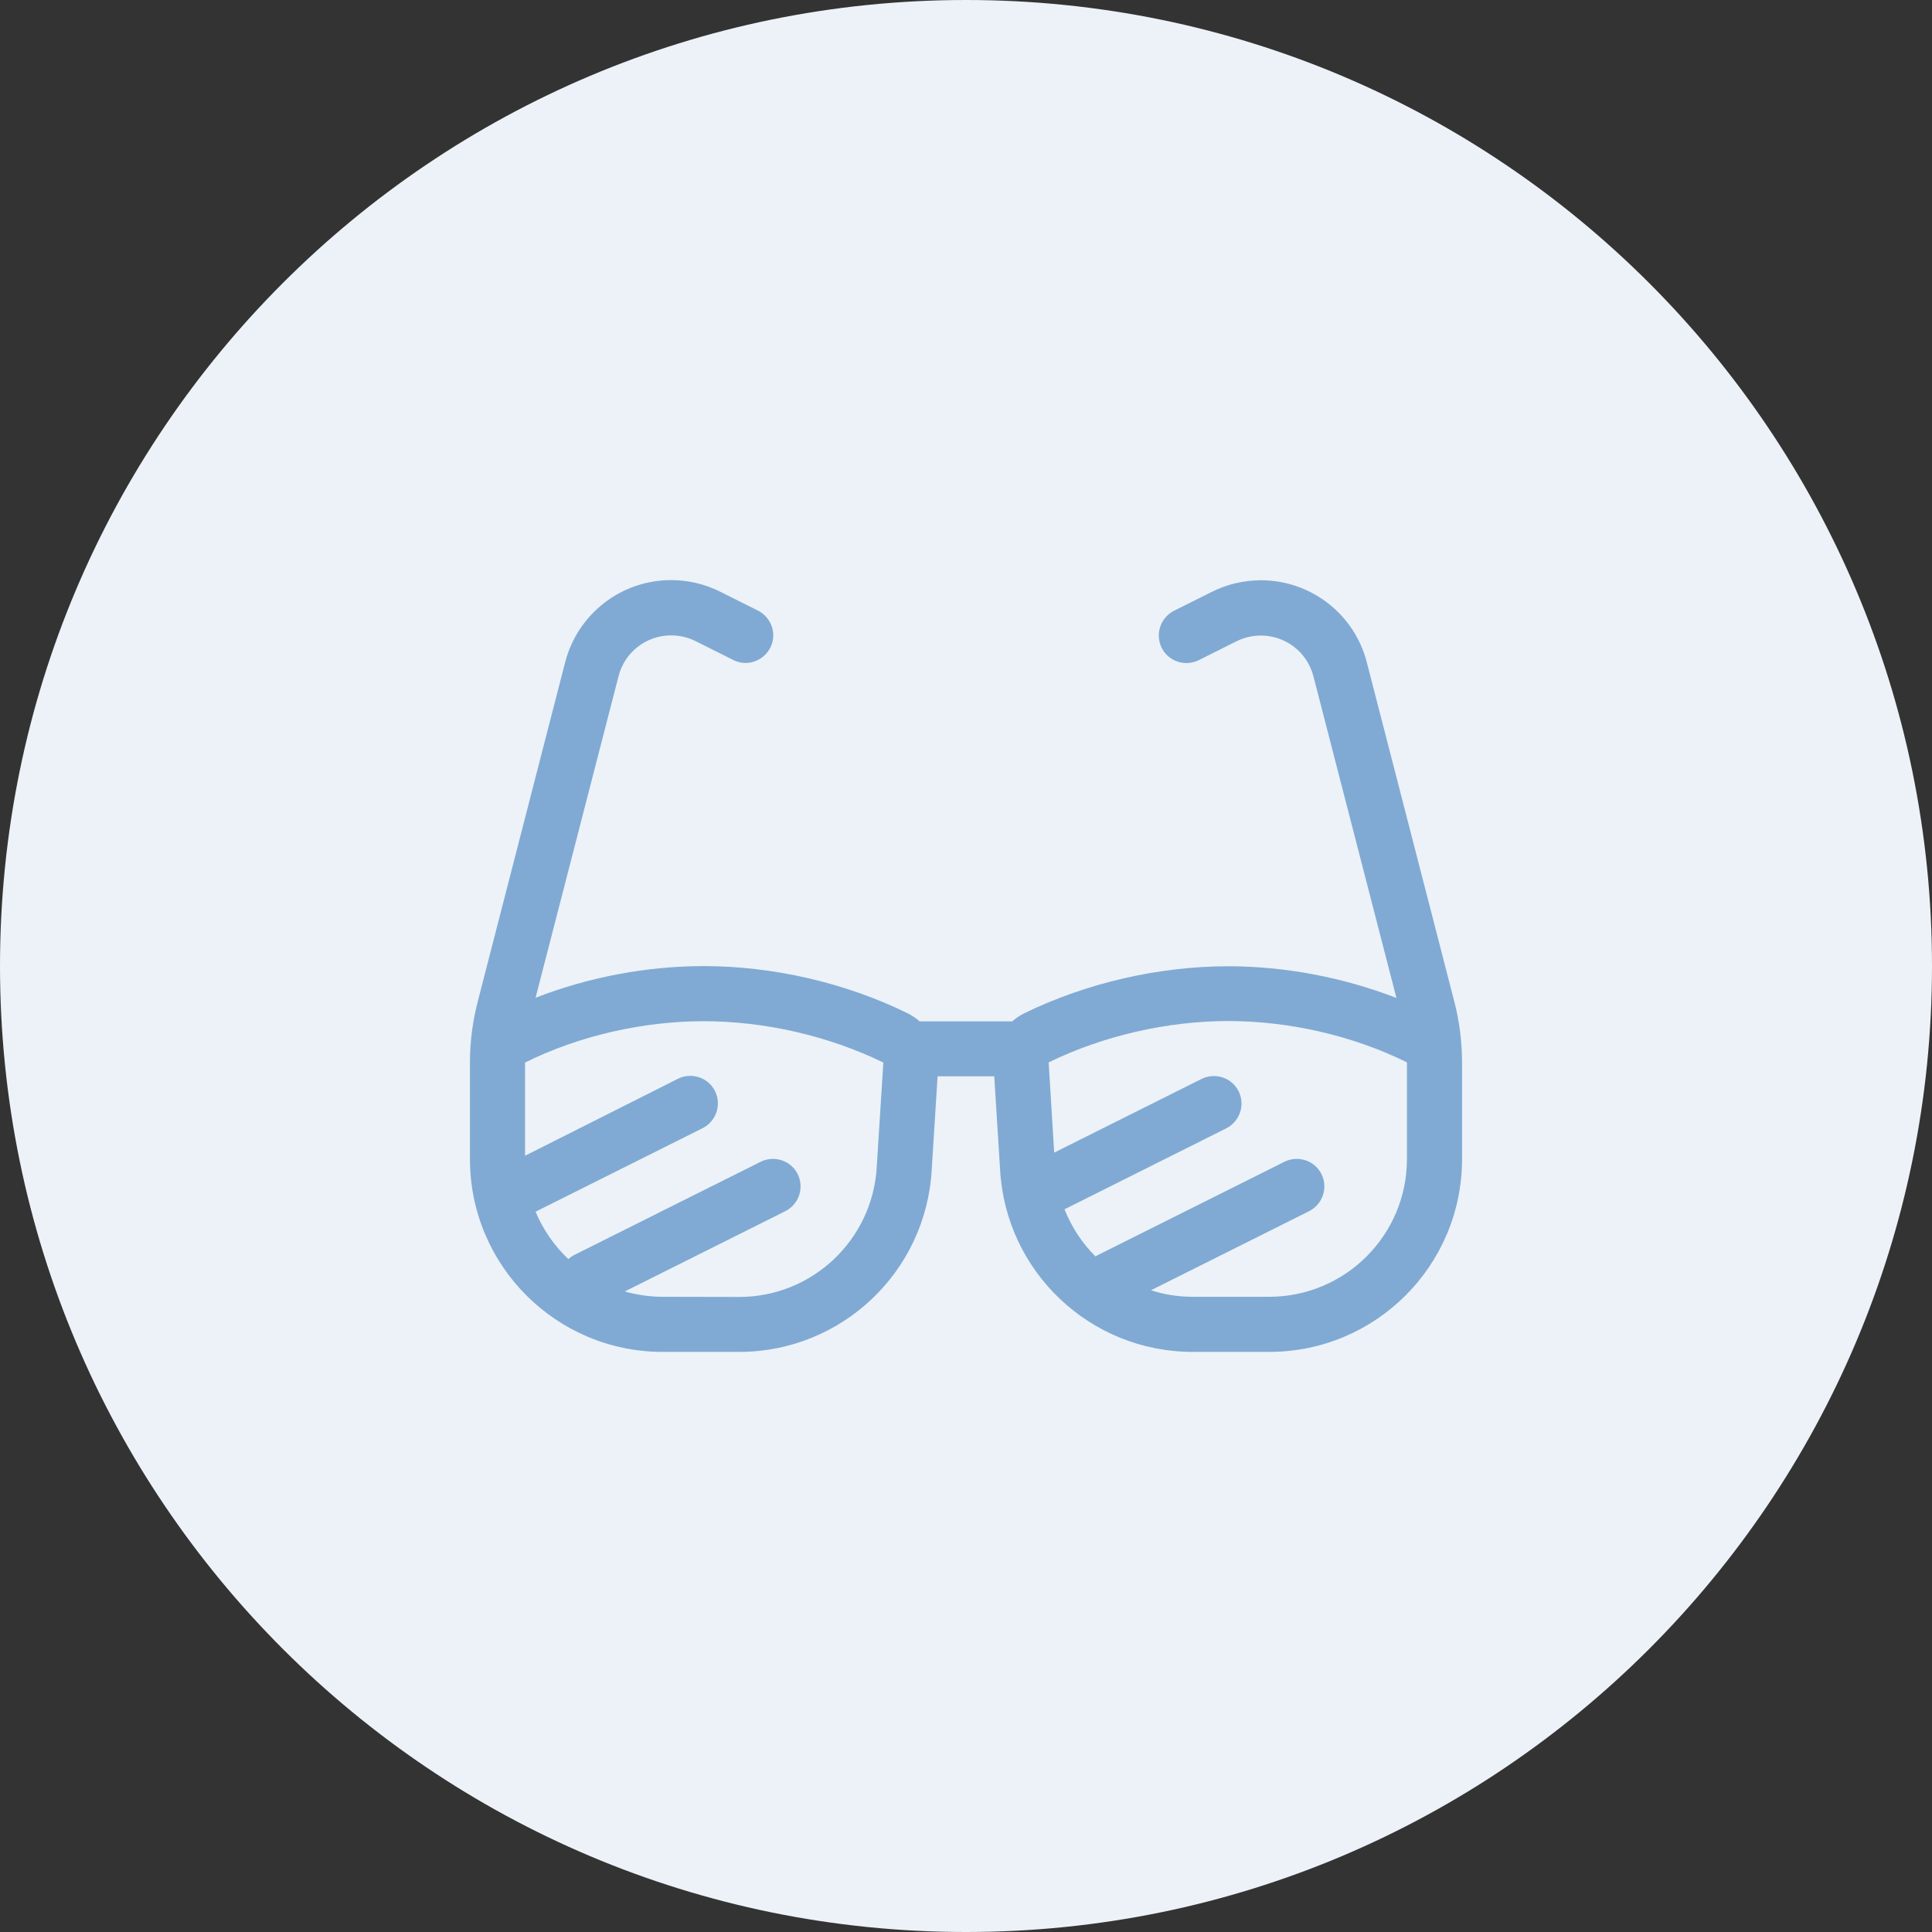 <svg width="148" height="148" viewBox="0 0 148 148" fill="none" xmlns="http://www.w3.org/2000/svg">
<rect x="0" y="0" width="148" height="148" fill="#333333" stroke="none"/>
<path d="M0 74C0 33.131 33.131 0 74 0V0C114.869 0 148 33.131 148 74V74C148 114.869 114.869 148 74 148V148C33.131 148 0 114.869 0 74V74Z" fill="#ECF2F8"/>
<path d="M47.387 51.787C47.862 49.953 49.511 48.673 51.411 48.673C52.058 48.673 52.691 48.818 53.272 49.109L56.174 50.56C57.217 51.088 58.483 50.652 59.011 49.61C59.539 48.568 59.103 47.301 58.061 46.773L55.158 45.322C53.997 44.741 52.717 44.438 51.411 44.438C47.585 44.438 44.26 47.024 43.297 50.718L36.607 76.685C36.211 78.216 36 79.786 36 81.369V81.395V81.422V86.673V88.784C36 96.952 42.61 103.562 50.778 103.562H56.623C64.46 103.562 70.939 97.44 71.374 89.603L71.823 82.451H76.164L76.612 89.603C77.048 97.44 83.526 103.562 91.377 103.562H97.222C105.39 103.562 112 96.952 112 88.784V86.739V86.673V81.422C112 79.825 111.802 78.229 111.393 76.672L104.703 50.732C103.753 47.037 100.415 44.451 96.589 44.451C95.283 44.451 94.003 44.755 92.842 45.335L89.939 46.786C88.897 47.314 88.474 48.581 88.989 49.623C89.504 50.666 90.783 51.088 91.826 50.573L94.728 49.122C95.309 48.832 95.942 48.687 96.589 48.687C98.489 48.687 100.138 49.966 100.613 51.8L106.973 76.448C102.883 74.864 98.397 74.02 94.095 74.02C88.804 74.02 83.249 75.287 78.46 77.622C78.117 77.793 77.813 78.004 77.536 78.242H70.451C70.174 78.004 69.87 77.793 69.527 77.622C64.751 75.273 59.196 74.007 53.905 74.007C49.603 74.007 45.117 74.838 41.027 76.434L47.387 51.787ZM40.222 81.422V81.395C44.365 79.337 49.274 78.229 53.905 78.229C58.562 78.229 63.471 79.35 67.667 81.395V81.409L67.165 89.352V89.378C66.849 94.973 62.231 99.353 56.623 99.353L50.778 99.34C49.762 99.34 48.785 99.195 47.862 98.931L49.076 98.324L50.659 97.532L53.826 95.949L60.159 92.782C61.201 92.254 61.624 90.988 61.109 89.945C60.594 88.903 59.315 88.481 58.272 88.996L51.939 92.162L48.772 93.746L47.189 94.537L45.606 95.329L44.022 96.121C43.837 96.213 43.679 96.332 43.534 96.45C42.465 95.434 41.608 94.207 41.027 92.822C41.067 92.809 41.119 92.782 41.159 92.756L53.826 86.423C54.868 85.895 55.29 84.628 54.776 83.586C54.261 82.543 52.981 82.121 51.939 82.636L40.222 88.534V86.673V81.422ZM107.778 88.784C107.778 94.616 103.054 99.34 97.222 99.34H91.377C90.256 99.34 89.174 99.168 88.171 98.839L100.283 92.782C101.326 92.254 101.748 90.988 101.233 89.945C100.719 88.903 99.439 88.481 98.397 88.996L85.73 95.329L84.147 96.121C84.067 96.16 84.001 96.2 83.922 96.252C82.906 95.237 82.088 94.009 81.547 92.637L93.937 86.436C94.979 85.908 95.401 84.641 94.887 83.599C94.372 82.557 93.092 82.134 92.05 82.649L80.756 88.296L80.333 81.395C80.333 81.395 80.333 81.395 80.333 81.382C84.529 79.337 89.438 78.216 94.095 78.216C98.726 78.216 103.622 79.324 107.778 81.382V88.771V88.784Z" fill="#80AAD3"/>
</svg>
